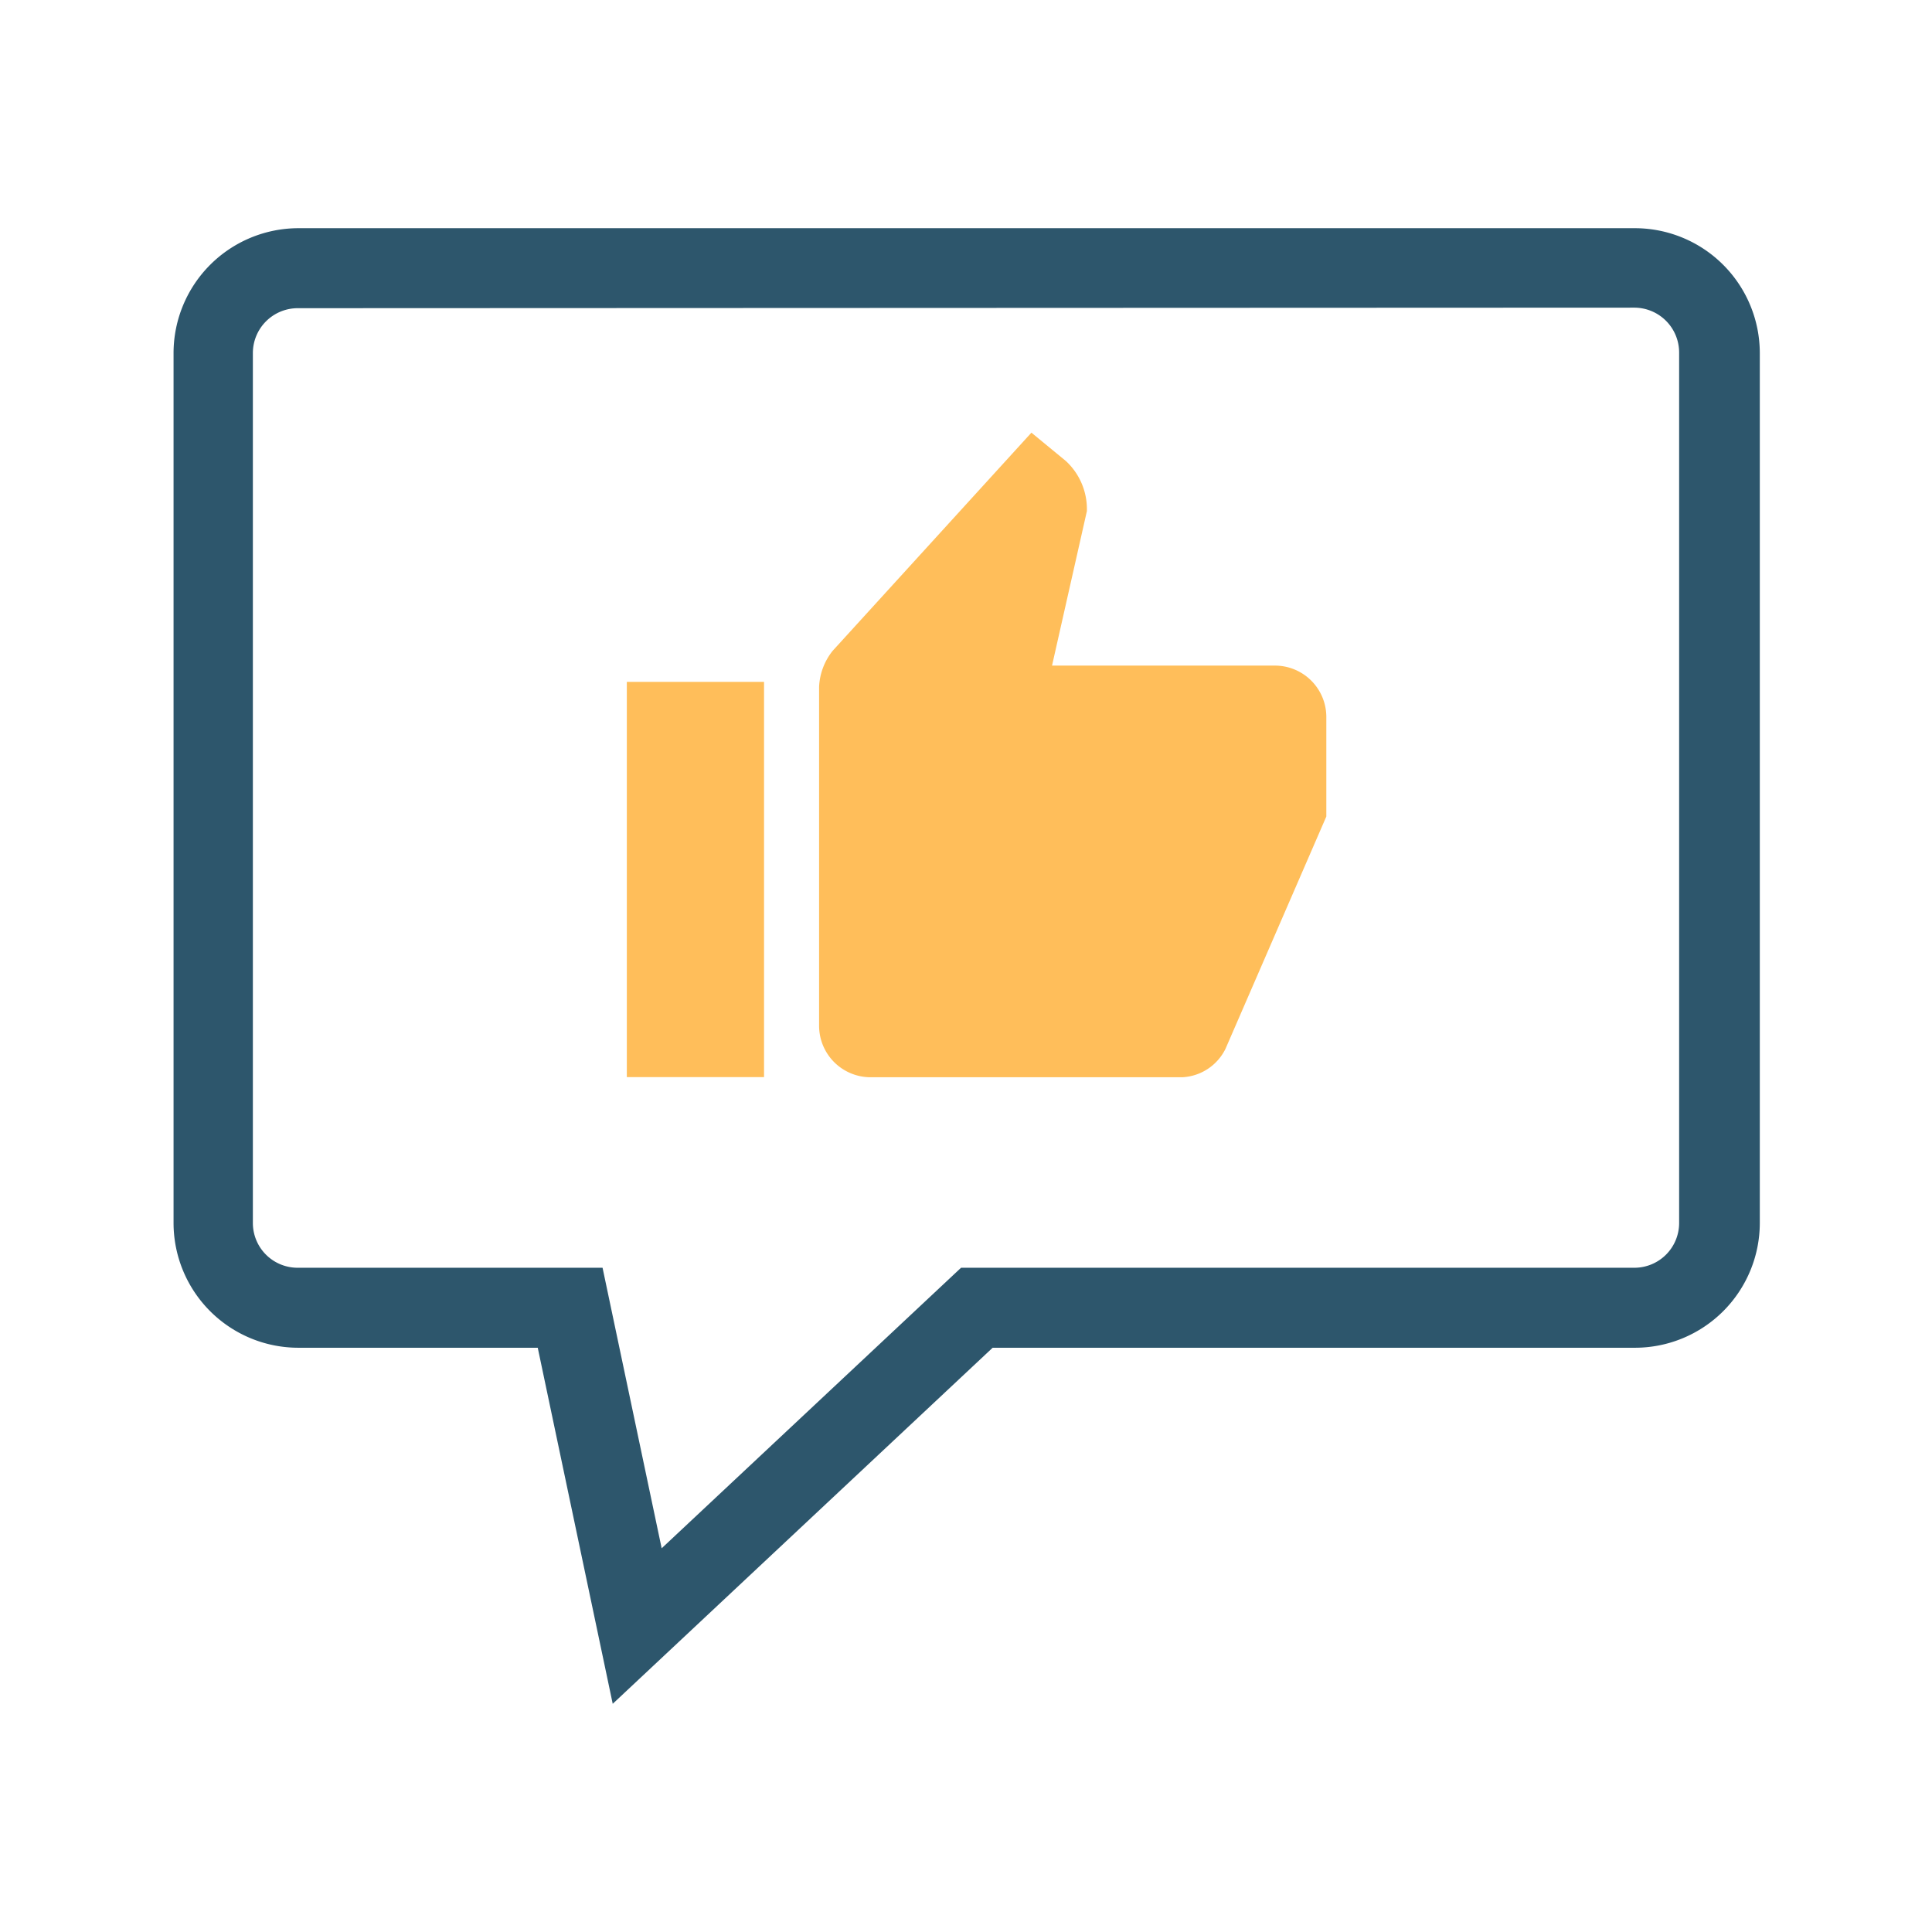 <svg id="edcc1da5-3236-47d9-8718-da9c92c23319" data-name="Layer 1" xmlns="http://www.w3.org/2000/svg" viewBox="0 0 142.49 142.49"><defs><style>.ff6cc398-0ef2-400d-9603-11188e9b9ebd{fill:#ffbe5a;}.f89d8ec2-92b7-41cf-91c0-45c2ace43a6c{fill:#2d566c;}</style></defs><title>icon-moral-happy</title><path class="ff6cc398-0ef2-400d-9603-11188e9b9ebd" d="M78.61,34l-2.54-2.09L61.41,48a4.58,4.58,0,0,0-1,2.65v25a3.8,3.8,0,0,0,3.79,3.8h23a3.76,3.76,0,0,0,3.18-2.09l7.44-17.14V52.88A3.79,3.79,0,0,0,94,49.09H77.59L80.16,37.7A4.83,4.83,0,0,0,78.61,34Z"/><rect class="ff6cc398-0ef2-400d-9603-11188e9b9ebd" x="46.23" y="50.29" width="10.12" height="29.15"/><path class="f89d8ec2-92b7-41cf-91c0-45c2ace43a6c" d="M45.19,125.66,39.66,99.4H22a9.21,9.21,0,0,1-9.2-9.2V26A9.22,9.22,0,0,1,22,16.83h98.59a9.22,9.22,0,0,1,9.2,9.21V90.2a9.21,9.21,0,0,1-9.2,9.2H73.21ZM22,22.73A3.31,3.31,0,0,0,18.65,26V90.2A3.3,3.3,0,0,0,22,93.5H44.44l4.36,20.69L70.88,93.5h49.66a3.3,3.3,0,0,0,3.3-3.3V26a3.31,3.31,0,0,0-3.3-3.31Z"/></svg>